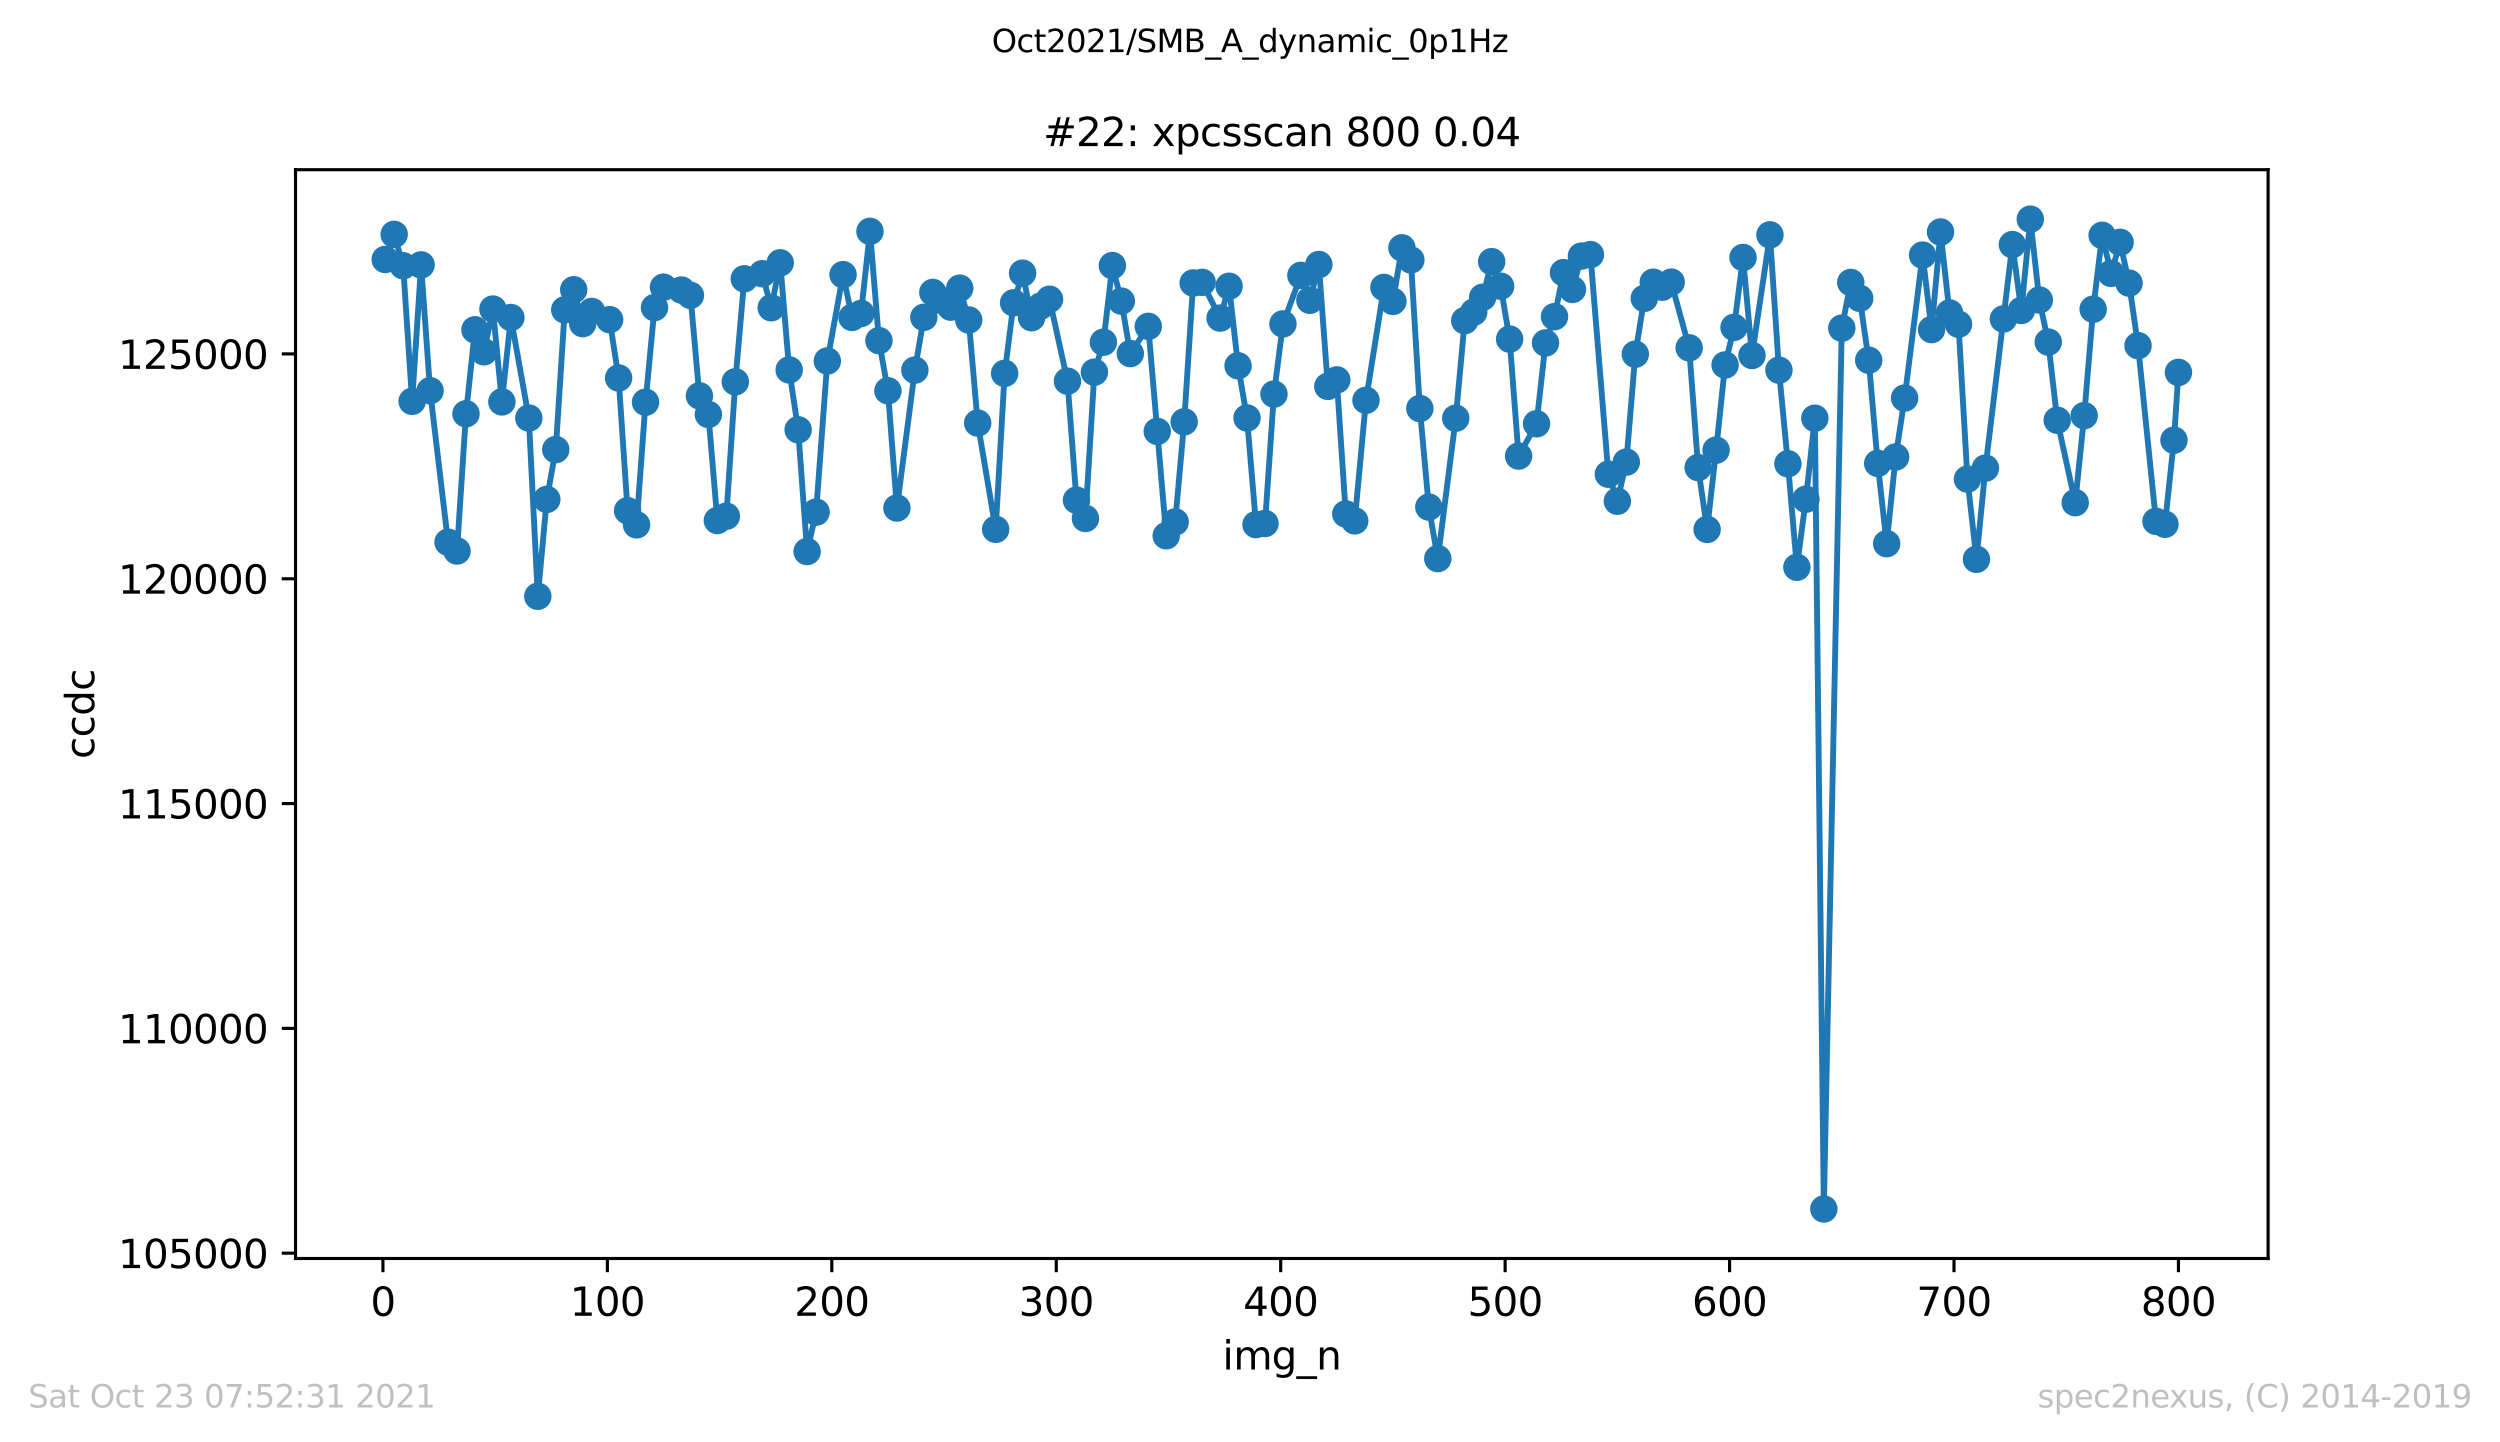<?xml version="1.0" encoding="utf-8" standalone="no"?>
<!DOCTYPE svg PUBLIC "-//W3C//DTD SVG 1.1//EN"
  "http://www.w3.org/Graphics/SVG/1.1/DTD/svg11.dtd">
<svg height="367.2pt" version="1.1" viewBox="0 0 636.48 367.2" width="636.48pt" xmlns="http://www.w3.org/2000/svg" xmlns:xlink="http://www.w3.org/1999/xlink">
 <defs>
  <style type="text/css">*{stroke-linecap:butt;stroke-linejoin:round;}</style>
 </defs>
 <g id="figure_1">
  <g id="patch_1">
   <path d="M 0 367.2 
L 636.48 367.2 
L 636.48 0 
L 0 0 
z
" style="fill:#ffffff;"/>
  </g>
  <g id="axes_1">
   <g id="patch_2">
    <path d="M 75.24 320.4 
L 577.44 320.4 
L 577.44 43.2 
L 75.24 43.2 
z
" style="fill:#ffffff;"/>
   </g>
   <g id="matplotlib.axis_1">
    <g id="xtick_1">
     <g id="line2d_1">
      <defs>
       <path d="M 0 0 
L 0 3.5 
" id="mc0d57e4ebd" style="stroke:#000000;stroke-width:0.8;"/>
      </defs>
      <g>
       <use style="stroke:#000000;stroke-width:0.8;" x="97.496" xlink:href="#mc0d57e4ebd" y="320.4"/>
      </g>
     </g>
     <g id="text_1">
      <!-- 0 -->
      <g transform="translate(94.315 334.998)scale(0.1 -0.1)">
       <defs>
        <path d="M 2034 4250 
Q 1547 4250 1301 3770 
Q 1056 3291 1056 2328 
Q 1056 1369 1301 889 
Q 1547 409 2034 409 
Q 2525 409 2770 889 
Q 3016 1369 3016 2328 
Q 3016 3291 2770 3770 
Q 2525 4250 2034 4250 
z
M 2034 4750 
Q 2819 4750 3233 4129 
Q 3647 3509 3647 2328 
Q 3647 1150 3233 529 
Q 2819 -91 2034 -91 
Q 1250 -91 836 529 
Q 422 1150 422 2328 
Q 422 3509 836 4129 
Q 1250 4750 2034 4750 
z
" id="DejaVuSans-30" transform="scale(0.016)"/>
       </defs>
       <use xlink:href="#DejaVuSans-30"/>
      </g>
     </g>
    </g>
    <g id="xtick_2">
     <g id="line2d_2">
      <g>
       <use style="stroke:#000000;stroke-width:0.8;" x="154.635" xlink:href="#mc0d57e4ebd" y="320.4"/>
      </g>
     </g>
     <g id="text_2">
      <!-- 100 -->
      <g transform="translate(145.092 334.998)scale(0.1 -0.1)">
       <defs>
        <path d="M 794 531 
L 1825 531 
L 1825 4091 
L 703 3866 
L 703 4441 
L 1819 4666 
L 2450 4666 
L 2450 531 
L 3481 531 
L 3481 0 
L 794 0 
L 794 531 
z
" id="DejaVuSans-31" transform="scale(0.016)"/>
       </defs>
       <use xlink:href="#DejaVuSans-31"/>
       <use x="63.623" xlink:href="#DejaVuSans-30"/>
       <use x="127.246" xlink:href="#DejaVuSans-30"/>
      </g>
     </g>
    </g>
    <g id="xtick_3">
     <g id="line2d_3">
      <g>
       <use style="stroke:#000000;stroke-width:0.8;" x="211.775" xlink:href="#mc0d57e4ebd" y="320.4"/>
      </g>
     </g>
     <g id="text_3">
      <!-- 200 -->
      <g transform="translate(202.231 334.998)scale(0.1 -0.1)">
       <defs>
        <path d="M 1228 531 
L 3431 531 
L 3431 0 
L 469 0 
L 469 531 
Q 828 903 1448 1529 
Q 2069 2156 2228 2338 
Q 2531 2678 2651 2914 
Q 2772 3150 2772 3378 
Q 2772 3750 2511 3984 
Q 2250 4219 1831 4219 
Q 1534 4219 1204 4116 
Q 875 4013 500 3803 
L 500 4441 
Q 881 4594 1212 4672 
Q 1544 4750 1819 4750 
Q 2544 4750 2975 4387 
Q 3406 4025 3406 3419 
Q 3406 3131 3298 2873 
Q 3191 2616 2906 2266 
Q 2828 2175 2409 1742 
Q 1991 1309 1228 531 
z
" id="DejaVuSans-32" transform="scale(0.016)"/>
       </defs>
       <use xlink:href="#DejaVuSans-32"/>
       <use x="63.623" xlink:href="#DejaVuSans-30"/>
       <use x="127.246" xlink:href="#DejaVuSans-30"/>
      </g>
     </g>
    </g>
    <g id="xtick_4">
     <g id="line2d_4">
      <g>
       <use style="stroke:#000000;stroke-width:0.8;" x="268.915" xlink:href="#mc0d57e4ebd" y="320.4"/>
      </g>
     </g>
     <g id="text_4">
      <!-- 300 -->
      <g transform="translate(259.371 334.998)scale(0.1 -0.1)">
       <defs>
        <path d="M 2597 2516 
Q 3050 2419 3304 2112 
Q 3559 1806 3559 1356 
Q 3559 666 3084 287 
Q 2609 -91 1734 -91 
Q 1441 -91 1130 -33 
Q 819 25 488 141 
L 488 750 
Q 750 597 1062 519 
Q 1375 441 1716 441 
Q 2309 441 2620 675 
Q 2931 909 2931 1356 
Q 2931 1769 2642 2001 
Q 2353 2234 1838 2234 
L 1294 2234 
L 1294 2753 
L 1863 2753 
Q 2328 2753 2575 2939 
Q 2822 3125 2822 3475 
Q 2822 3834 2567 4026 
Q 2313 4219 1838 4219 
Q 1578 4219 1281 4162 
Q 984 4106 628 3988 
L 628 4550 
Q 988 4650 1302 4700 
Q 1616 4750 1894 4750 
Q 2613 4750 3031 4423 
Q 3450 4097 3450 3541 
Q 3450 3153 3228 2886 
Q 3006 2619 2597 2516 
z
" id="DejaVuSans-33" transform="scale(0.016)"/>
       </defs>
       <use xlink:href="#DejaVuSans-33"/>
       <use x="63.623" xlink:href="#DejaVuSans-30"/>
       <use x="127.246" xlink:href="#DejaVuSans-30"/>
      </g>
     </g>
    </g>
    <g id="xtick_5">
     <g id="line2d_5">
      <g>
       <use style="stroke:#000000;stroke-width:0.8;" x="326.054" xlink:href="#mc0d57e4ebd" y="320.4"/>
      </g>
     </g>
     <g id="text_5">
      <!-- 400 -->
      <g transform="translate(316.511 334.998)scale(0.1 -0.1)">
       <defs>
        <path d="M 2419 4116 
L 825 1625 
L 2419 1625 
L 2419 4116 
z
M 2253 4666 
L 3047 4666 
L 3047 1625 
L 3713 1625 
L 3713 1100 
L 3047 1100 
L 3047 0 
L 2419 0 
L 2419 1100 
L 313 1100 
L 313 1709 
L 2253 4666 
z
" id="DejaVuSans-34" transform="scale(0.016)"/>
       </defs>
       <use xlink:href="#DejaVuSans-34"/>
       <use x="63.623" xlink:href="#DejaVuSans-30"/>
       <use x="127.246" xlink:href="#DejaVuSans-30"/>
      </g>
     </g>
    </g>
    <g id="xtick_6">
     <g id="line2d_6">
      <g>
       <use style="stroke:#000000;stroke-width:0.8;" x="383.194" xlink:href="#mc0d57e4ebd" y="320.4"/>
      </g>
     </g>
     <g id="text_6">
      <!-- 500 -->
      <g transform="translate(373.65 334.998)scale(0.1 -0.1)">
       <defs>
        <path d="M 691 4666 
L 3169 4666 
L 3169 4134 
L 1269 4134 
L 1269 2991 
Q 1406 3038 1543 3061 
Q 1681 3084 1819 3084 
Q 2600 3084 3056 2656 
Q 3513 2228 3513 1497 
Q 3513 744 3044 326 
Q 2575 -91 1722 -91 
Q 1428 -91 1123 -41 
Q 819 9 494 109 
L 494 744 
Q 775 591 1075 516 
Q 1375 441 1709 441 
Q 2250 441 2565 725 
Q 2881 1009 2881 1497 
Q 2881 1984 2565 2268 
Q 2250 2553 1709 2553 
Q 1456 2553 1204 2497 
Q 953 2441 691 2322 
L 691 4666 
z
" id="DejaVuSans-35" transform="scale(0.016)"/>
       </defs>
       <use xlink:href="#DejaVuSans-35"/>
       <use x="63.623" xlink:href="#DejaVuSans-30"/>
       <use x="127.246" xlink:href="#DejaVuSans-30"/>
      </g>
     </g>
    </g>
    <g id="xtick_7">
     <g id="line2d_7">
      <g>
       <use style="stroke:#000000;stroke-width:0.8;" x="440.334" xlink:href="#mc0d57e4ebd" y="320.4"/>
      </g>
     </g>
     <g id="text_7">
      <!-- 600 -->
      <g transform="translate(430.79 334.998)scale(0.1 -0.1)">
       <defs>
        <path d="M 2113 2584 
Q 1688 2584 1439 2293 
Q 1191 2003 1191 1497 
Q 1191 994 1439 701 
Q 1688 409 2113 409 
Q 2538 409 2786 701 
Q 3034 994 3034 1497 
Q 3034 2003 2786 2293 
Q 2538 2584 2113 2584 
z
M 3366 4563 
L 3366 3988 
Q 3128 4100 2886 4159 
Q 2644 4219 2406 4219 
Q 1781 4219 1451 3797 
Q 1122 3375 1075 2522 
Q 1259 2794 1537 2939 
Q 1816 3084 2150 3084 
Q 2853 3084 3261 2657 
Q 3669 2231 3669 1497 
Q 3669 778 3244 343 
Q 2819 -91 2113 -91 
Q 1303 -91 875 529 
Q 447 1150 447 2328 
Q 447 3434 972 4092 
Q 1497 4750 2381 4750 
Q 2619 4750 2861 4703 
Q 3103 4656 3366 4563 
z
" id="DejaVuSans-36" transform="scale(0.016)"/>
       </defs>
       <use xlink:href="#DejaVuSans-36"/>
       <use x="63.623" xlink:href="#DejaVuSans-30"/>
       <use x="127.246" xlink:href="#DejaVuSans-30"/>
      </g>
     </g>
    </g>
    <g id="xtick_8">
     <g id="line2d_8">
      <g>
       <use style="stroke:#000000;stroke-width:0.8;" x="497.473" xlink:href="#mc0d57e4ebd" y="320.4"/>
      </g>
     </g>
     <g id="text_8">
      <!-- 700 -->
      <g transform="translate(487.929 334.998)scale(0.1 -0.1)">
       <defs>
        <path d="M 525 4666 
L 3525 4666 
L 3525 4397 
L 1831 0 
L 1172 0 
L 2766 4134 
L 525 4134 
L 525 4666 
z
" id="DejaVuSans-37" transform="scale(0.016)"/>
       </defs>
       <use xlink:href="#DejaVuSans-37"/>
       <use x="63.623" xlink:href="#DejaVuSans-30"/>
       <use x="127.246" xlink:href="#DejaVuSans-30"/>
      </g>
     </g>
    </g>
    <g id="xtick_9">
     <g id="line2d_9">
      <g>
       <use style="stroke:#000000;stroke-width:0.8;" x="554.613" xlink:href="#mc0d57e4ebd" y="320.4"/>
      </g>
     </g>
     <g id="text_9">
      <!-- 800 -->
      <g transform="translate(545.069 334.998)scale(0.1 -0.1)">
       <defs>
        <path d="M 2034 2216 
Q 1584 2216 1326 1975 
Q 1069 1734 1069 1313 
Q 1069 891 1326 650 
Q 1584 409 2034 409 
Q 2484 409 2743 651 
Q 3003 894 3003 1313 
Q 3003 1734 2745 1975 
Q 2488 2216 2034 2216 
z
M 1403 2484 
Q 997 2584 770 2862 
Q 544 3141 544 3541 
Q 544 4100 942 4425 
Q 1341 4750 2034 4750 
Q 2731 4750 3128 4425 
Q 3525 4100 3525 3541 
Q 3525 3141 3298 2862 
Q 3072 2584 2669 2484 
Q 3125 2378 3379 2068 
Q 3634 1759 3634 1313 
Q 3634 634 3220 271 
Q 2806 -91 2034 -91 
Q 1263 -91 848 271 
Q 434 634 434 1313 
Q 434 1759 690 2068 
Q 947 2378 1403 2484 
z
M 1172 3481 
Q 1172 3119 1398 2916 
Q 1625 2713 2034 2713 
Q 2441 2713 2670 2916 
Q 2900 3119 2900 3481 
Q 2900 3844 2670 4047 
Q 2441 4250 2034 4250 
Q 1625 4250 1398 4047 
Q 1172 3844 1172 3481 
z
" id="DejaVuSans-38" transform="scale(0.016)"/>
       </defs>
       <use xlink:href="#DejaVuSans-38"/>
       <use x="63.623" xlink:href="#DejaVuSans-30"/>
       <use x="127.246" xlink:href="#DejaVuSans-30"/>
      </g>
     </g>
    </g>
    <g id="text_10">
     <!-- img_n -->
     <g transform="translate(311.238 348.677)scale(0.1 -0.1)">
      <defs>
       <path d="M 603 3500 
L 1178 3500 
L 1178 0 
L 603 0 
L 603 3500 
z
M 603 4863 
L 1178 4863 
L 1178 4134 
L 603 4134 
L 603 4863 
z
" id="DejaVuSans-69" transform="scale(0.016)"/>
       <path d="M 3328 2828 
Q 3544 3216 3844 3400 
Q 4144 3584 4550 3584 
Q 5097 3584 5394 3201 
Q 5691 2819 5691 2113 
L 5691 0 
L 5113 0 
L 5113 2094 
Q 5113 2597 4934 2840 
Q 4756 3084 4391 3084 
Q 3944 3084 3684 2787 
Q 3425 2491 3425 1978 
L 3425 0 
L 2847 0 
L 2847 2094 
Q 2847 2600 2669 2842 
Q 2491 3084 2119 3084 
Q 1678 3084 1418 2786 
Q 1159 2488 1159 1978 
L 1159 0 
L 581 0 
L 581 3500 
L 1159 3500 
L 1159 2956 
Q 1356 3278 1631 3431 
Q 1906 3584 2284 3584 
Q 2666 3584 2933 3390 
Q 3200 3197 3328 2828 
z
" id="DejaVuSans-6d" transform="scale(0.016)"/>
       <path d="M 2906 1791 
Q 2906 2416 2648 2759 
Q 2391 3103 1925 3103 
Q 1463 3103 1205 2759 
Q 947 2416 947 1791 
Q 947 1169 1205 825 
Q 1463 481 1925 481 
Q 2391 481 2648 825 
Q 2906 1169 2906 1791 
z
M 3481 434 
Q 3481 -459 3084 -895 
Q 2688 -1331 1869 -1331 
Q 1566 -1331 1297 -1286 
Q 1028 -1241 775 -1147 
L 775 -588 
Q 1028 -725 1275 -790 
Q 1522 -856 1778 -856 
Q 2344 -856 2625 -561 
Q 2906 -266 2906 331 
L 2906 616 
Q 2728 306 2450 153 
Q 2172 0 1784 0 
Q 1141 0 747 490 
Q 353 981 353 1791 
Q 353 2603 747 3093 
Q 1141 3584 1784 3584 
Q 2172 3584 2450 3431 
Q 2728 3278 2906 2969 
L 2906 3500 
L 3481 3500 
L 3481 434 
z
" id="DejaVuSans-67" transform="scale(0.016)"/>
       <path d="M 3263 -1063 
L 3263 -1509 
L -63 -1509 
L -63 -1063 
L 3263 -1063 
z
" id="DejaVuSans-5f" transform="scale(0.016)"/>
       <path d="M 3513 2113 
L 3513 0 
L 2938 0 
L 2938 2094 
Q 2938 2591 2744 2837 
Q 2550 3084 2163 3084 
Q 1697 3084 1428 2787 
Q 1159 2491 1159 1978 
L 1159 0 
L 581 0 
L 581 3500 
L 1159 3500 
L 1159 2956 
Q 1366 3272 1645 3428 
Q 1925 3584 2291 3584 
Q 2894 3584 3203 3211 
Q 3513 2838 3513 2113 
z
" id="DejaVuSans-6e" transform="scale(0.016)"/>
      </defs>
      <use xlink:href="#DejaVuSans-69"/>
      <use x="27.783" xlink:href="#DejaVuSans-6d"/>
      <use x="125.195" xlink:href="#DejaVuSans-67"/>
      <use x="188.672" xlink:href="#DejaVuSans-5f"/>
      <use x="238.672" xlink:href="#DejaVuSans-6e"/>
     </g>
    </g>
   </g>
   <g id="matplotlib.axis_2">
    <g id="ytick_1">
     <g id="line2d_10">
      <defs>
       <path d="M 0 0 
L -3.5 0 
" id="m173ce7456f" style="stroke:#000000;stroke-width:0.8;"/>
      </defs>
      <g>
       <use style="stroke:#000000;stroke-width:0.8;" x="75.24" xlink:href="#m173ce7456f" y="319.053"/>
      </g>
     </g>
     <g id="text_11">
      <!-- 105000 -->
      <g transform="translate(30.065 322.852)scale(0.1 -0.1)">
       <use xlink:href="#DejaVuSans-31"/>
       <use x="63.623" xlink:href="#DejaVuSans-30"/>
       <use x="127.246" xlink:href="#DejaVuSans-35"/>
       <use x="190.869" xlink:href="#DejaVuSans-30"/>
       <use x="254.492" xlink:href="#DejaVuSans-30"/>
       <use x="318.115" xlink:href="#DejaVuSans-30"/>
      </g>
     </g>
    </g>
    <g id="ytick_2">
     <g id="line2d_11">
      <g>
       <use style="stroke:#000000;stroke-width:0.8;" x="75.24" xlink:href="#m173ce7456f" y="261.816"/>
      </g>
     </g>
     <g id="text_12">
      <!-- 110000 -->
      <g transform="translate(30.065 265.616)scale(0.1 -0.1)">
       <use xlink:href="#DejaVuSans-31"/>
       <use x="63.623" xlink:href="#DejaVuSans-31"/>
       <use x="127.246" xlink:href="#DejaVuSans-30"/>
       <use x="190.869" xlink:href="#DejaVuSans-30"/>
       <use x="254.492" xlink:href="#DejaVuSans-30"/>
       <use x="318.115" xlink:href="#DejaVuSans-30"/>
      </g>
     </g>
    </g>
    <g id="ytick_3">
     <g id="line2d_12">
      <g>
       <use style="stroke:#000000;stroke-width:0.8;" x="75.24" xlink:href="#m173ce7456f" y="204.58"/>
      </g>
     </g>
     <g id="text_13">
      <!-- 115000 -->
      <g transform="translate(30.065 208.379)scale(0.1 -0.1)">
       <use xlink:href="#DejaVuSans-31"/>
       <use x="63.623" xlink:href="#DejaVuSans-31"/>
       <use x="127.246" xlink:href="#DejaVuSans-35"/>
       <use x="190.869" xlink:href="#DejaVuSans-30"/>
       <use x="254.492" xlink:href="#DejaVuSans-30"/>
       <use x="318.115" xlink:href="#DejaVuSans-30"/>
      </g>
     </g>
    </g>
    <g id="ytick_4">
     <g id="line2d_13">
      <g>
       <use style="stroke:#000000;stroke-width:0.8;" x="75.24" xlink:href="#m173ce7456f" y="147.344"/>
      </g>
     </g>
     <g id="text_14">
      <!-- 120000 -->
      <g transform="translate(30.065 151.143)scale(0.1 -0.1)">
       <use xlink:href="#DejaVuSans-31"/>
       <use x="63.623" xlink:href="#DejaVuSans-32"/>
       <use x="127.246" xlink:href="#DejaVuSans-30"/>
       <use x="190.869" xlink:href="#DejaVuSans-30"/>
       <use x="254.492" xlink:href="#DejaVuSans-30"/>
       <use x="318.115" xlink:href="#DejaVuSans-30"/>
      </g>
     </g>
    </g>
    <g id="ytick_5">
     <g id="line2d_14">
      <g>
       <use style="stroke:#000000;stroke-width:0.8;" x="75.24" xlink:href="#m173ce7456f" y="90.107"/>
      </g>
     </g>
     <g id="text_15">
      <!-- 125000 -->
      <g transform="translate(30.065 93.907)scale(0.1 -0.1)">
       <use xlink:href="#DejaVuSans-31"/>
       <use x="63.623" xlink:href="#DejaVuSans-32"/>
       <use x="127.246" xlink:href="#DejaVuSans-35"/>
       <use x="190.869" xlink:href="#DejaVuSans-30"/>
       <use x="254.492" xlink:href="#DejaVuSans-30"/>
       <use x="318.115" xlink:href="#DejaVuSans-30"/>
      </g>
     </g>
    </g>
    <g id="text_16">
     <!-- ccdc -->
     <g transform="translate(23.985 193.222)rotate(-90)scale(0.1 -0.1)">
      <defs>
       <path d="M 3122 3366 
L 3122 2828 
Q 2878 2963 2633 3030 
Q 2388 3097 2138 3097 
Q 1578 3097 1268 2742 
Q 959 2388 959 1747 
Q 959 1106 1268 751 
Q 1578 397 2138 397 
Q 2388 397 2633 464 
Q 2878 531 3122 666 
L 3122 134 
Q 2881 22 2623 -34 
Q 2366 -91 2075 -91 
Q 1284 -91 818 406 
Q 353 903 353 1747 
Q 353 2603 823 3093 
Q 1294 3584 2113 3584 
Q 2378 3584 2631 3529 
Q 2884 3475 3122 3366 
z
" id="DejaVuSans-63" transform="scale(0.016)"/>
       <path d="M 2906 2969 
L 2906 4863 
L 3481 4863 
L 3481 0 
L 2906 0 
L 2906 525 
Q 2725 213 2448 61 
Q 2172 -91 1784 -91 
Q 1150 -91 751 415 
Q 353 922 353 1747 
Q 353 2572 751 3078 
Q 1150 3584 1784 3584 
Q 2172 3584 2448 3432 
Q 2725 3281 2906 2969 
z
M 947 1747 
Q 947 1113 1208 752 
Q 1469 391 1925 391 
Q 2381 391 2643 752 
Q 2906 1113 2906 1747 
Q 2906 2381 2643 2742 
Q 2381 3103 1925 3103 
Q 1469 3103 1208 2742 
Q 947 2381 947 1747 
z
" id="DejaVuSans-64" transform="scale(0.016)"/>
      </defs>
      <use xlink:href="#DejaVuSans-63"/>
      <use x="54.98" xlink:href="#DejaVuSans-63"/>
      <use x="109.961" xlink:href="#DejaVuSans-64"/>
      <use x="173.438" xlink:href="#DejaVuSans-63"/>
     </g>
    </g>
   </g>
   <g id="line2d_15">
    <path clip-path="url(#p093e24b972)" d="M 98.067 66.057 
L 100.353 59.669 
L 102.638 67.659 
L 104.924 102.173 
L 107.21 67.442 
L 109.495 99.471 
L 114.066 138.049 
L 116.352 140.281 
L 118.638 105.344 
L 120.923 83.96 
L 123.209 89.558 
L 125.494 78.683 
L 127.78 102.322 
L 130.065 80.835 
L 134.637 106.431 
L 136.922 151.808 
L 139.208 127.139 
L 141.493 114.456 
L 143.779 78.878 
L 146.065 73.772 
L 148.35 82.392 
L 150.636 79.29 
L 155.207 81.385 
L 157.492 96.232 
L 159.778 130.024 
L 162.064 133.618 
L 164.349 102.402 
L 166.635 78.305 
L 168.92 73.108 
L 173.492 73.841 
L 175.777 75.192 
L 178.063 100.776 
L 180.348 105.515 
L 182.634 132.52 
L 184.919 131.421 
L 187.205 97.205 
L 189.491 70.979 
L 194.062 69.686 
L 196.347 78.351 
L 198.633 66.915 
L 200.919 94.183 
L 203.204 109.419 
L 205.49 140.418 
L 207.775 130.379 
L 210.632 91.905 
L 214.632 69.926 
L 216.918 80.812 
L 219.203 79.805 
L 221.489 58.902 
L 223.774 86.73 
L 226.06 99.494 
L 228.346 129.337 
L 232.917 94.228 
L 235.202 80.789 
L 237.488 74.459 
L 239.773 76.531 
L 242.059 78.202 
L 244.345 73.372 
L 246.63 81.465 
L 248.916 107.702 
L 253.487 134.763 
L 255.773 95.053 
L 258.058 77.092 
L 260.344 69.548 
L 262.629 80.881 
L 264.915 77.939 
L 267.201 76.188 
L 271.772 97.044 
L 274.057 127.334 
L 276.343 131.993 
L 278.628 94.744 
L 280.914 87.131 
L 283.2 67.614 
L 285.485 76.657 
L 287.771 90.016 
L 292.342 83.09 
L 296.913 136.4 
L 299.199 132.886 
L 301.484 107.393 
L 303.77 72.044 
L 306.055 71.883 
L 310.627 80.984 
L 312.912 72.879 
L 315.198 93.13 
L 317.483 106.408 
L 319.769 133.561 
L 322.055 133.275 
L 324.34 100.33 
L 326.626 82.461 
L 331.197 70.109 
L 333.482 76.451 
L 335.768 67.35 
L 338.054 98.372 
L 340.339 96.724 
L 342.625 130.848 
L 344.91 132.611 
L 347.767 101.91 
L 352.339 73.177 
L 354.624 76.726 
L 356.91 63.092 
L 359.195 66.171 
L 361.481 104.004 
L 363.766 129.097 
L 366.052 142.215 
L 370.623 106.477 
L 372.909 81.636 
L 375.194 79.473 
L 377.48 75.684 
L 379.766 66.618 
L 382.051 72.868 
L 384.337 86.33 
L 386.622 116.116 
L 391.193 107.885 
L 393.479 87.314 
L 395.765 80.618 
L 398.05 69.411 
L 400.336 73.692 
L 402.621 65.198 
L 404.907 64.82 
L 409.478 120.74 
L 411.764 127.609 
L 414.049 117.65 
L 416.335 90.176 
L 418.62 75.959 
L 420.906 71.849 
L 423.192 73.12 
L 425.477 71.826 
L 430.048 88.562 
L 432.334 119.035 
L 434.62 134.786 
L 436.905 114.605 
L 439.191 92.923 
L 441.476 83.342 
L 443.762 65.553 
L 446.047 90.497 
L 450.619 59.795 
L 452.904 94.24 
L 455.19 118.073 
L 457.475 144.425 
L 459.761 127.094 
L 462.047 106.477 
L 464.332 307.8 
L 468.903 83.548 
L 471.189 71.918 
L 473.474 75.947 
L 475.76 91.71 
L 478.046 117.97 
L 480.331 138.415 
L 482.617 116.345 
L 484.902 101.349 
L 489.474 64.946 
L 491.759 83.903 
L 494.045 59.062 
L 496.33 79.668 
L 498.616 82.541 
L 500.901 121.977 
L 503.187 142.387 
L 505.473 119.183 
L 512.329 62.268 
L 514.615 79.038 
L 516.901 55.8 
L 519.186 76.382 
L 521.472 87.085 
L 523.757 106.992 
L 528.329 127.975 
L 530.614 105.825 
L 532.9 78.729 
L 535.185 59.91 
L 537.471 69.605 
L 539.756 61.695 
L 542.042 72.078 
L 544.328 88.001 
L 548.899 132.726 
L 551.184 133.47 
L 553.47 112.063 
L 554.613 94.812 
L 554.613 94.812 
" style="fill:none;stroke:#1f77b4;stroke-linecap:square;stroke-width:1.5;"/>
    <defs>
     <path d="M 0 3 
C 0.796 3 1.559 2.684 2.121 2.121 
C 2.684 1.559 3 0.796 3 0 
C 3 -0.796 2.684 -1.559 2.121 -2.121 
C 1.559 -2.684 0.796 -3 0 -3 
C -0.796 -3 -1.559 -2.684 -2.121 -2.121 
C -2.684 -1.559 -3 -0.796 -3 0 
C -3 0.796 -2.684 1.559 -2.121 2.121 
C -1.559 2.684 -0.796 3 0 3 
z
" id="me95ca84258" style="stroke:#1f77b4;"/>
    </defs>
    <g clip-path="url(#p093e24b972)">
     <use style="fill:#1f77b4;stroke:#1f77b4;" x="98.067" xlink:href="#me95ca84258" y="66.057"/>
     <use style="fill:#1f77b4;stroke:#1f77b4;" x="100.353" xlink:href="#me95ca84258" y="59.669"/>
     <use style="fill:#1f77b4;stroke:#1f77b4;" x="102.638" xlink:href="#me95ca84258" y="67.659"/>
     <use style="fill:#1f77b4;stroke:#1f77b4;" x="104.924" xlink:href="#me95ca84258" y="102.173"/>
     <use style="fill:#1f77b4;stroke:#1f77b4;" x="107.21" xlink:href="#me95ca84258" y="67.442"/>
     <use style="fill:#1f77b4;stroke:#1f77b4;" x="109.495" xlink:href="#me95ca84258" y="99.471"/>
     <use style="fill:#1f77b4;stroke:#1f77b4;" x="114.066" xlink:href="#me95ca84258" y="138.049"/>
     <use style="fill:#1f77b4;stroke:#1f77b4;" x="116.352" xlink:href="#me95ca84258" y="140.281"/>
     <use style="fill:#1f77b4;stroke:#1f77b4;" x="118.638" xlink:href="#me95ca84258" y="105.344"/>
     <use style="fill:#1f77b4;stroke:#1f77b4;" x="120.923" xlink:href="#me95ca84258" y="83.96"/>
     <use style="fill:#1f77b4;stroke:#1f77b4;" x="123.209" xlink:href="#me95ca84258" y="89.558"/>
     <use style="fill:#1f77b4;stroke:#1f77b4;" x="125.494" xlink:href="#me95ca84258" y="78.683"/>
     <use style="fill:#1f77b4;stroke:#1f77b4;" x="127.78" xlink:href="#me95ca84258" y="102.322"/>
     <use style="fill:#1f77b4;stroke:#1f77b4;" x="130.065" xlink:href="#me95ca84258" y="80.835"/>
     <use style="fill:#1f77b4;stroke:#1f77b4;" x="134.637" xlink:href="#me95ca84258" y="106.431"/>
     <use style="fill:#1f77b4;stroke:#1f77b4;" x="136.922" xlink:href="#me95ca84258" y="151.808"/>
     <use style="fill:#1f77b4;stroke:#1f77b4;" x="139.208" xlink:href="#me95ca84258" y="127.139"/>
     <use style="fill:#1f77b4;stroke:#1f77b4;" x="141.493" xlink:href="#me95ca84258" y="114.456"/>
     <use style="fill:#1f77b4;stroke:#1f77b4;" x="143.779" xlink:href="#me95ca84258" y="78.878"/>
     <use style="fill:#1f77b4;stroke:#1f77b4;" x="146.065" xlink:href="#me95ca84258" y="73.772"/>
     <use style="fill:#1f77b4;stroke:#1f77b4;" x="148.35" xlink:href="#me95ca84258" y="82.392"/>
     <use style="fill:#1f77b4;stroke:#1f77b4;" x="150.636" xlink:href="#me95ca84258" y="79.29"/>
     <use style="fill:#1f77b4;stroke:#1f77b4;" x="155.207" xlink:href="#me95ca84258" y="81.385"/>
     <use style="fill:#1f77b4;stroke:#1f77b4;" x="157.492" xlink:href="#me95ca84258" y="96.232"/>
     <use style="fill:#1f77b4;stroke:#1f77b4;" x="159.778" xlink:href="#me95ca84258" y="130.024"/>
     <use style="fill:#1f77b4;stroke:#1f77b4;" x="162.064" xlink:href="#me95ca84258" y="133.618"/>
     <use style="fill:#1f77b4;stroke:#1f77b4;" x="164.349" xlink:href="#me95ca84258" y="102.402"/>
     <use style="fill:#1f77b4;stroke:#1f77b4;" x="166.635" xlink:href="#me95ca84258" y="78.305"/>
     <use style="fill:#1f77b4;stroke:#1f77b4;" x="168.92" xlink:href="#me95ca84258" y="73.108"/>
     <use style="fill:#1f77b4;stroke:#1f77b4;" x="173.492" xlink:href="#me95ca84258" y="73.841"/>
     <use style="fill:#1f77b4;stroke:#1f77b4;" x="175.777" xlink:href="#me95ca84258" y="75.192"/>
     <use style="fill:#1f77b4;stroke:#1f77b4;" x="178.063" xlink:href="#me95ca84258" y="100.776"/>
     <use style="fill:#1f77b4;stroke:#1f77b4;" x="180.348" xlink:href="#me95ca84258" y="105.515"/>
     <use style="fill:#1f77b4;stroke:#1f77b4;" x="182.634" xlink:href="#me95ca84258" y="132.52"/>
     <use style="fill:#1f77b4;stroke:#1f77b4;" x="184.919" xlink:href="#me95ca84258" y="131.421"/>
     <use style="fill:#1f77b4;stroke:#1f77b4;" x="187.205" xlink:href="#me95ca84258" y="97.205"/>
     <use style="fill:#1f77b4;stroke:#1f77b4;" x="189.491" xlink:href="#me95ca84258" y="70.979"/>
     <use style="fill:#1f77b4;stroke:#1f77b4;" x="194.062" xlink:href="#me95ca84258" y="69.686"/>
     <use style="fill:#1f77b4;stroke:#1f77b4;" x="196.347" xlink:href="#me95ca84258" y="78.351"/>
     <use style="fill:#1f77b4;stroke:#1f77b4;" x="198.633" xlink:href="#me95ca84258" y="66.915"/>
     <use style="fill:#1f77b4;stroke:#1f77b4;" x="200.919" xlink:href="#me95ca84258" y="94.183"/>
     <use style="fill:#1f77b4;stroke:#1f77b4;" x="203.204" xlink:href="#me95ca84258" y="109.419"/>
     <use style="fill:#1f77b4;stroke:#1f77b4;" x="205.49" xlink:href="#me95ca84258" y="140.418"/>
     <use style="fill:#1f77b4;stroke:#1f77b4;" x="207.775" xlink:href="#me95ca84258" y="130.379"/>
     <use style="fill:#1f77b4;stroke:#1f77b4;" x="210.632" xlink:href="#me95ca84258" y="91.905"/>
     <use style="fill:#1f77b4;stroke:#1f77b4;" x="214.632" xlink:href="#me95ca84258" y="69.926"/>
     <use style="fill:#1f77b4;stroke:#1f77b4;" x="216.918" xlink:href="#me95ca84258" y="80.812"/>
     <use style="fill:#1f77b4;stroke:#1f77b4;" x="219.203" xlink:href="#me95ca84258" y="79.805"/>
     <use style="fill:#1f77b4;stroke:#1f77b4;" x="221.489" xlink:href="#me95ca84258" y="58.902"/>
     <use style="fill:#1f77b4;stroke:#1f77b4;" x="223.774" xlink:href="#me95ca84258" y="86.73"/>
     <use style="fill:#1f77b4;stroke:#1f77b4;" x="226.06" xlink:href="#me95ca84258" y="99.494"/>
     <use style="fill:#1f77b4;stroke:#1f77b4;" x="228.346" xlink:href="#me95ca84258" y="129.337"/>
     <use style="fill:#1f77b4;stroke:#1f77b4;" x="232.917" xlink:href="#me95ca84258" y="94.228"/>
     <use style="fill:#1f77b4;stroke:#1f77b4;" x="235.202" xlink:href="#me95ca84258" y="80.789"/>
     <use style="fill:#1f77b4;stroke:#1f77b4;" x="237.488" xlink:href="#me95ca84258" y="74.459"/>
     <use style="fill:#1f77b4;stroke:#1f77b4;" x="239.773" xlink:href="#me95ca84258" y="76.531"/>
     <use style="fill:#1f77b4;stroke:#1f77b4;" x="242.059" xlink:href="#me95ca84258" y="78.202"/>
     <use style="fill:#1f77b4;stroke:#1f77b4;" x="244.345" xlink:href="#me95ca84258" y="73.372"/>
     <use style="fill:#1f77b4;stroke:#1f77b4;" x="246.63" xlink:href="#me95ca84258" y="81.465"/>
     <use style="fill:#1f77b4;stroke:#1f77b4;" x="248.916" xlink:href="#me95ca84258" y="107.702"/>
     <use style="fill:#1f77b4;stroke:#1f77b4;" x="253.487" xlink:href="#me95ca84258" y="134.763"/>
     <use style="fill:#1f77b4;stroke:#1f77b4;" x="255.773" xlink:href="#me95ca84258" y="95.053"/>
     <use style="fill:#1f77b4;stroke:#1f77b4;" x="258.058" xlink:href="#me95ca84258" y="77.092"/>
     <use style="fill:#1f77b4;stroke:#1f77b4;" x="260.344" xlink:href="#me95ca84258" y="69.548"/>
     <use style="fill:#1f77b4;stroke:#1f77b4;" x="262.629" xlink:href="#me95ca84258" y="80.881"/>
     <use style="fill:#1f77b4;stroke:#1f77b4;" x="264.915" xlink:href="#me95ca84258" y="77.939"/>
     <use style="fill:#1f77b4;stroke:#1f77b4;" x="267.201" xlink:href="#me95ca84258" y="76.188"/>
     <use style="fill:#1f77b4;stroke:#1f77b4;" x="271.772" xlink:href="#me95ca84258" y="97.044"/>
     <use style="fill:#1f77b4;stroke:#1f77b4;" x="274.057" xlink:href="#me95ca84258" y="127.334"/>
     <use style="fill:#1f77b4;stroke:#1f77b4;" x="276.343" xlink:href="#me95ca84258" y="131.993"/>
     <use style="fill:#1f77b4;stroke:#1f77b4;" x="278.628" xlink:href="#me95ca84258" y="94.744"/>
     <use style="fill:#1f77b4;stroke:#1f77b4;" x="280.914" xlink:href="#me95ca84258" y="87.131"/>
     <use style="fill:#1f77b4;stroke:#1f77b4;" x="283.2" xlink:href="#me95ca84258" y="67.614"/>
     <use style="fill:#1f77b4;stroke:#1f77b4;" x="285.485" xlink:href="#me95ca84258" y="76.657"/>
     <use style="fill:#1f77b4;stroke:#1f77b4;" x="287.771" xlink:href="#me95ca84258" y="90.016"/>
     <use style="fill:#1f77b4;stroke:#1f77b4;" x="292.342" xlink:href="#me95ca84258" y="83.09"/>
     <use style="fill:#1f77b4;stroke:#1f77b4;" x="294.628" xlink:href="#me95ca84258" y="109.831"/>
     <use style="fill:#1f77b4;stroke:#1f77b4;" x="296.913" xlink:href="#me95ca84258" y="136.4"/>
     <use style="fill:#1f77b4;stroke:#1f77b4;" x="299.199" xlink:href="#me95ca84258" y="132.886"/>
     <use style="fill:#1f77b4;stroke:#1f77b4;" x="301.484" xlink:href="#me95ca84258" y="107.393"/>
     <use style="fill:#1f77b4;stroke:#1f77b4;" x="303.77" xlink:href="#me95ca84258" y="72.044"/>
     <use style="fill:#1f77b4;stroke:#1f77b4;" x="306.055" xlink:href="#me95ca84258" y="71.883"/>
     <use style="fill:#1f77b4;stroke:#1f77b4;" x="310.627" xlink:href="#me95ca84258" y="80.984"/>
     <use style="fill:#1f77b4;stroke:#1f77b4;" x="312.912" xlink:href="#me95ca84258" y="72.879"/>
     <use style="fill:#1f77b4;stroke:#1f77b4;" x="315.198" xlink:href="#me95ca84258" y="93.13"/>
     <use style="fill:#1f77b4;stroke:#1f77b4;" x="317.483" xlink:href="#me95ca84258" y="106.408"/>
     <use style="fill:#1f77b4;stroke:#1f77b4;" x="319.769" xlink:href="#me95ca84258" y="133.561"/>
     <use style="fill:#1f77b4;stroke:#1f77b4;" x="322.055" xlink:href="#me95ca84258" y="133.275"/>
     <use style="fill:#1f77b4;stroke:#1f77b4;" x="324.34" xlink:href="#me95ca84258" y="100.33"/>
     <use style="fill:#1f77b4;stroke:#1f77b4;" x="326.626" xlink:href="#me95ca84258" y="82.461"/>
     <use style="fill:#1f77b4;stroke:#1f77b4;" x="331.197" xlink:href="#me95ca84258" y="70.109"/>
     <use style="fill:#1f77b4;stroke:#1f77b4;" x="333.482" xlink:href="#me95ca84258" y="76.451"/>
     <use style="fill:#1f77b4;stroke:#1f77b4;" x="335.768" xlink:href="#me95ca84258" y="67.35"/>
     <use style="fill:#1f77b4;stroke:#1f77b4;" x="338.054" xlink:href="#me95ca84258" y="98.372"/>
     <use style="fill:#1f77b4;stroke:#1f77b4;" x="340.339" xlink:href="#me95ca84258" y="96.724"/>
     <use style="fill:#1f77b4;stroke:#1f77b4;" x="342.625" xlink:href="#me95ca84258" y="130.848"/>
     <use style="fill:#1f77b4;stroke:#1f77b4;" x="344.91" xlink:href="#me95ca84258" y="132.611"/>
     <use style="fill:#1f77b4;stroke:#1f77b4;" x="347.767" xlink:href="#me95ca84258" y="101.91"/>
     <use style="fill:#1f77b4;stroke:#1f77b4;" x="352.339" xlink:href="#me95ca84258" y="73.177"/>
     <use style="fill:#1f77b4;stroke:#1f77b4;" x="354.624" xlink:href="#me95ca84258" y="76.726"/>
     <use style="fill:#1f77b4;stroke:#1f77b4;" x="356.91" xlink:href="#me95ca84258" y="63.092"/>
     <use style="fill:#1f77b4;stroke:#1f77b4;" x="359.195" xlink:href="#me95ca84258" y="66.171"/>
     <use style="fill:#1f77b4;stroke:#1f77b4;" x="361.481" xlink:href="#me95ca84258" y="104.004"/>
     <use style="fill:#1f77b4;stroke:#1f77b4;" x="363.766" xlink:href="#me95ca84258" y="129.097"/>
     <use style="fill:#1f77b4;stroke:#1f77b4;" x="366.052" xlink:href="#me95ca84258" y="142.215"/>
     <use style="fill:#1f77b4;stroke:#1f77b4;" x="370.623" xlink:href="#me95ca84258" y="106.477"/>
     <use style="fill:#1f77b4;stroke:#1f77b4;" x="372.909" xlink:href="#me95ca84258" y="81.636"/>
     <use style="fill:#1f77b4;stroke:#1f77b4;" x="375.194" xlink:href="#me95ca84258" y="79.473"/>
     <use style="fill:#1f77b4;stroke:#1f77b4;" x="377.48" xlink:href="#me95ca84258" y="75.684"/>
     <use style="fill:#1f77b4;stroke:#1f77b4;" x="379.766" xlink:href="#me95ca84258" y="66.618"/>
     <use style="fill:#1f77b4;stroke:#1f77b4;" x="382.051" xlink:href="#me95ca84258" y="72.868"/>
     <use style="fill:#1f77b4;stroke:#1f77b4;" x="384.337" xlink:href="#me95ca84258" y="86.33"/>
     <use style="fill:#1f77b4;stroke:#1f77b4;" x="386.622" xlink:href="#me95ca84258" y="116.116"/>
     <use style="fill:#1f77b4;stroke:#1f77b4;" x="391.193" xlink:href="#me95ca84258" y="107.885"/>
     <use style="fill:#1f77b4;stroke:#1f77b4;" x="393.479" xlink:href="#me95ca84258" y="87.314"/>
     <use style="fill:#1f77b4;stroke:#1f77b4;" x="395.765" xlink:href="#me95ca84258" y="80.618"/>
     <use style="fill:#1f77b4;stroke:#1f77b4;" x="398.05" xlink:href="#me95ca84258" y="69.411"/>
     <use style="fill:#1f77b4;stroke:#1f77b4;" x="400.336" xlink:href="#me95ca84258" y="73.692"/>
     <use style="fill:#1f77b4;stroke:#1f77b4;" x="402.621" xlink:href="#me95ca84258" y="65.198"/>
     <use style="fill:#1f77b4;stroke:#1f77b4;" x="404.907" xlink:href="#me95ca84258" y="64.82"/>
     <use style="fill:#1f77b4;stroke:#1f77b4;" x="409.478" xlink:href="#me95ca84258" y="120.74"/>
     <use style="fill:#1f77b4;stroke:#1f77b4;" x="411.764" xlink:href="#me95ca84258" y="127.609"/>
     <use style="fill:#1f77b4;stroke:#1f77b4;" x="414.049" xlink:href="#me95ca84258" y="117.65"/>
     <use style="fill:#1f77b4;stroke:#1f77b4;" x="416.335" xlink:href="#me95ca84258" y="90.176"/>
     <use style="fill:#1f77b4;stroke:#1f77b4;" x="418.62" xlink:href="#me95ca84258" y="75.959"/>
     <use style="fill:#1f77b4;stroke:#1f77b4;" x="420.906" xlink:href="#me95ca84258" y="71.849"/>
     <use style="fill:#1f77b4;stroke:#1f77b4;" x="423.192" xlink:href="#me95ca84258" y="73.12"/>
     <use style="fill:#1f77b4;stroke:#1f77b4;" x="425.477" xlink:href="#me95ca84258" y="71.826"/>
     <use style="fill:#1f77b4;stroke:#1f77b4;" x="430.048" xlink:href="#me95ca84258" y="88.562"/>
     <use style="fill:#1f77b4;stroke:#1f77b4;" x="432.334" xlink:href="#me95ca84258" y="119.035"/>
     <use style="fill:#1f77b4;stroke:#1f77b4;" x="434.62" xlink:href="#me95ca84258" y="134.786"/>
     <use style="fill:#1f77b4;stroke:#1f77b4;" x="436.905" xlink:href="#me95ca84258" y="114.605"/>
     <use style="fill:#1f77b4;stroke:#1f77b4;" x="439.191" xlink:href="#me95ca84258" y="92.923"/>
     <use style="fill:#1f77b4;stroke:#1f77b4;" x="441.476" xlink:href="#me95ca84258" y="83.342"/>
     <use style="fill:#1f77b4;stroke:#1f77b4;" x="443.762" xlink:href="#me95ca84258" y="65.553"/>
     <use style="fill:#1f77b4;stroke:#1f77b4;" x="446.047" xlink:href="#me95ca84258" y="90.497"/>
     <use style="fill:#1f77b4;stroke:#1f77b4;" x="450.619" xlink:href="#me95ca84258" y="59.795"/>
     <use style="fill:#1f77b4;stroke:#1f77b4;" x="452.904" xlink:href="#me95ca84258" y="94.24"/>
     <use style="fill:#1f77b4;stroke:#1f77b4;" x="455.19" xlink:href="#me95ca84258" y="118.073"/>
     <use style="fill:#1f77b4;stroke:#1f77b4;" x="457.475" xlink:href="#me95ca84258" y="144.425"/>
     <use style="fill:#1f77b4;stroke:#1f77b4;" x="459.761" xlink:href="#me95ca84258" y="127.094"/>
     <use style="fill:#1f77b4;stroke:#1f77b4;" x="462.047" xlink:href="#me95ca84258" y="106.477"/>
     <use style="fill:#1f77b4;stroke:#1f77b4;" x="464.332" xlink:href="#me95ca84258" y="307.8"/>
     <use style="fill:#1f77b4;stroke:#1f77b4;" x="468.903" xlink:href="#me95ca84258" y="83.548"/>
     <use style="fill:#1f77b4;stroke:#1f77b4;" x="471.189" xlink:href="#me95ca84258" y="71.918"/>
     <use style="fill:#1f77b4;stroke:#1f77b4;" x="473.474" xlink:href="#me95ca84258" y="75.947"/>
     <use style="fill:#1f77b4;stroke:#1f77b4;" x="475.76" xlink:href="#me95ca84258" y="91.71"/>
     <use style="fill:#1f77b4;stroke:#1f77b4;" x="478.046" xlink:href="#me95ca84258" y="117.97"/>
     <use style="fill:#1f77b4;stroke:#1f77b4;" x="480.331" xlink:href="#me95ca84258" y="138.415"/>
     <use style="fill:#1f77b4;stroke:#1f77b4;" x="482.617" xlink:href="#me95ca84258" y="116.345"/>
     <use style="fill:#1f77b4;stroke:#1f77b4;" x="484.902" xlink:href="#me95ca84258" y="101.349"/>
     <use style="fill:#1f77b4;stroke:#1f77b4;" x="489.474" xlink:href="#me95ca84258" y="64.946"/>
     <use style="fill:#1f77b4;stroke:#1f77b4;" x="491.759" xlink:href="#me95ca84258" y="83.903"/>
     <use style="fill:#1f77b4;stroke:#1f77b4;" x="494.045" xlink:href="#me95ca84258" y="59.062"/>
     <use style="fill:#1f77b4;stroke:#1f77b4;" x="496.33" xlink:href="#me95ca84258" y="79.668"/>
     <use style="fill:#1f77b4;stroke:#1f77b4;" x="498.616" xlink:href="#me95ca84258" y="82.541"/>
     <use style="fill:#1f77b4;stroke:#1f77b4;" x="500.901" xlink:href="#me95ca84258" y="121.977"/>
     <use style="fill:#1f77b4;stroke:#1f77b4;" x="503.187" xlink:href="#me95ca84258" y="142.387"/>
     <use style="fill:#1f77b4;stroke:#1f77b4;" x="505.473" xlink:href="#me95ca84258" y="119.183"/>
     <use style="fill:#1f77b4;stroke:#1f77b4;" x="510.044" xlink:href="#me95ca84258" y="81.213"/>
     <use style="fill:#1f77b4;stroke:#1f77b4;" x="512.329" xlink:href="#me95ca84258" y="62.268"/>
     <use style="fill:#1f77b4;stroke:#1f77b4;" x="514.615" xlink:href="#me95ca84258" y="79.038"/>
     <use style="fill:#1f77b4;stroke:#1f77b4;" x="516.901" xlink:href="#me95ca84258" y="55.8"/>
     <use style="fill:#1f77b4;stroke:#1f77b4;" x="519.186" xlink:href="#me95ca84258" y="76.382"/>
     <use style="fill:#1f77b4;stroke:#1f77b4;" x="521.472" xlink:href="#me95ca84258" y="87.085"/>
     <use style="fill:#1f77b4;stroke:#1f77b4;" x="523.757" xlink:href="#me95ca84258" y="106.992"/>
     <use style="fill:#1f77b4;stroke:#1f77b4;" x="528.329" xlink:href="#me95ca84258" y="127.975"/>
     <use style="fill:#1f77b4;stroke:#1f77b4;" x="530.614" xlink:href="#me95ca84258" y="105.825"/>
     <use style="fill:#1f77b4;stroke:#1f77b4;" x="532.9" xlink:href="#me95ca84258" y="78.729"/>
     <use style="fill:#1f77b4;stroke:#1f77b4;" x="535.185" xlink:href="#me95ca84258" y="59.91"/>
     <use style="fill:#1f77b4;stroke:#1f77b4;" x="537.471" xlink:href="#me95ca84258" y="69.605"/>
     <use style="fill:#1f77b4;stroke:#1f77b4;" x="539.756" xlink:href="#me95ca84258" y="61.695"/>
     <use style="fill:#1f77b4;stroke:#1f77b4;" x="542.042" xlink:href="#me95ca84258" y="72.078"/>
     <use style="fill:#1f77b4;stroke:#1f77b4;" x="544.328" xlink:href="#me95ca84258" y="88.001"/>
     <use style="fill:#1f77b4;stroke:#1f77b4;" x="548.899" xlink:href="#me95ca84258" y="132.726"/>
     <use style="fill:#1f77b4;stroke:#1f77b4;" x="551.184" xlink:href="#me95ca84258" y="133.47"/>
     <use style="fill:#1f77b4;stroke:#1f77b4;" x="553.47" xlink:href="#me95ca84258" y="112.063"/>
     <use style="fill:#1f77b4;stroke:#1f77b4;" x="554.613" xlink:href="#me95ca84258" y="94.812"/>
    </g>
   </g>
   <g id="patch_3">
    <path d="M 75.24 320.4 
L 75.24 43.2 
" style="fill:none;stroke:#000000;stroke-linecap:square;stroke-linejoin:miter;stroke-width:0.8;"/>
   </g>
   <g id="patch_4">
    <path d="M 577.44 320.4 
L 577.44 43.2 
" style="fill:none;stroke:#000000;stroke-linecap:square;stroke-linejoin:miter;stroke-width:0.8;"/>
   </g>
   <g id="patch_5">
    <path d="M 75.24 320.4 
L 577.44 320.4 
" style="fill:none;stroke:#000000;stroke-linecap:square;stroke-linejoin:miter;stroke-width:0.8;"/>
   </g>
   <g id="patch_6">
    <path d="M 75.24 43.2 
L 577.44 43.2 
" style="fill:none;stroke:#000000;stroke-linecap:square;stroke-linejoin:miter;stroke-width:0.8;"/>
   </g>
   <g id="text_17">
    <!-- #22: xpcsscan 800 0.04 -->
    <g transform="translate(265.585 37.2)scale(0.1 -0.1)">
     <defs>
      <path d="M 3272 2816 
L 2363 2816 
L 2100 1772 
L 3016 1772 
L 3272 2816 
z
M 2803 4594 
L 2478 3297 
L 3391 3297 
L 3719 4594 
L 4219 4594 
L 3897 3297 
L 4872 3297 
L 4872 2816 
L 3775 2816 
L 3519 1772 
L 4513 1772 
L 4513 1294 
L 3397 1294 
L 3072 0 
L 2572 0 
L 2894 1294 
L 1978 1294 
L 1656 0 
L 1153 0 
L 1478 1294 
L 494 1294 
L 494 1772 
L 1594 1772 
L 1856 2816 
L 850 2816 
L 850 3297 
L 1978 3297 
L 2297 4594 
L 2803 4594 
z
" id="DejaVuSans-23" transform="scale(0.016)"/>
      <path d="M 750 794 
L 1409 794 
L 1409 0 
L 750 0 
L 750 794 
z
M 750 3309 
L 1409 3309 
L 1409 2516 
L 750 2516 
L 750 3309 
z
" id="DejaVuSans-3a" transform="scale(0.016)"/>
      <path id="DejaVuSans-20" transform="scale(0.016)"/>
      <path d="M 3513 3500 
L 2247 1797 
L 3578 0 
L 2900 0 
L 1881 1375 
L 863 0 
L 184 0 
L 1544 1831 
L 300 3500 
L 978 3500 
L 1906 2253 
L 2834 3500 
L 3513 3500 
z
" id="DejaVuSans-78" transform="scale(0.016)"/>
      <path d="M 1159 525 
L 1159 -1331 
L 581 -1331 
L 581 3500 
L 1159 3500 
L 1159 2969 
Q 1341 3281 1617 3432 
Q 1894 3584 2278 3584 
Q 2916 3584 3314 3078 
Q 3713 2572 3713 1747 
Q 3713 922 3314 415 
Q 2916 -91 2278 -91 
Q 1894 -91 1617 61 
Q 1341 213 1159 525 
z
M 3116 1747 
Q 3116 2381 2855 2742 
Q 2594 3103 2138 3103 
Q 1681 3103 1420 2742 
Q 1159 2381 1159 1747 
Q 1159 1113 1420 752 
Q 1681 391 2138 391 
Q 2594 391 2855 752 
Q 3116 1113 3116 1747 
z
" id="DejaVuSans-70" transform="scale(0.016)"/>
      <path d="M 2834 3397 
L 2834 2853 
Q 2591 2978 2328 3040 
Q 2066 3103 1784 3103 
Q 1356 3103 1142 2972 
Q 928 2841 928 2578 
Q 928 2378 1081 2264 
Q 1234 2150 1697 2047 
L 1894 2003 
Q 2506 1872 2764 1633 
Q 3022 1394 3022 966 
Q 3022 478 2636 193 
Q 2250 -91 1575 -91 
Q 1294 -91 989 -36 
Q 684 19 347 128 
L 347 722 
Q 666 556 975 473 
Q 1284 391 1588 391 
Q 1994 391 2212 530 
Q 2431 669 2431 922 
Q 2431 1156 2273 1281 
Q 2116 1406 1581 1522 
L 1381 1569 
Q 847 1681 609 1914 
Q 372 2147 372 2553 
Q 372 3047 722 3315 
Q 1072 3584 1716 3584 
Q 2034 3584 2315 3537 
Q 2597 3491 2834 3397 
z
" id="DejaVuSans-73" transform="scale(0.016)"/>
      <path d="M 2194 1759 
Q 1497 1759 1228 1600 
Q 959 1441 959 1056 
Q 959 750 1161 570 
Q 1363 391 1709 391 
Q 2188 391 2477 730 
Q 2766 1069 2766 1631 
L 2766 1759 
L 2194 1759 
z
M 3341 1997 
L 3341 0 
L 2766 0 
L 2766 531 
Q 2569 213 2275 61 
Q 1981 -91 1556 -91 
Q 1019 -91 701 211 
Q 384 513 384 1019 
Q 384 1609 779 1909 
Q 1175 2209 1959 2209 
L 2766 2209 
L 2766 2266 
Q 2766 2663 2505 2880 
Q 2244 3097 1772 3097 
Q 1472 3097 1187 3025 
Q 903 2953 641 2809 
L 641 3341 
Q 956 3463 1253 3523 
Q 1550 3584 1831 3584 
Q 2591 3584 2966 3190 
Q 3341 2797 3341 1997 
z
" id="DejaVuSans-61" transform="scale(0.016)"/>
      <path d="M 684 794 
L 1344 794 
L 1344 0 
L 684 0 
L 684 794 
z
" id="DejaVuSans-2e" transform="scale(0.016)"/>
     </defs>
     <use xlink:href="#DejaVuSans-23"/>
     <use x="83.789" xlink:href="#DejaVuSans-32"/>
     <use x="147.412" xlink:href="#DejaVuSans-32"/>
     <use x="211.035" xlink:href="#DejaVuSans-3a"/>
     <use x="244.727" xlink:href="#DejaVuSans-20"/>
     <use x="276.514" xlink:href="#DejaVuSans-78"/>
     <use x="335.693" xlink:href="#DejaVuSans-70"/>
     <use x="399.17" xlink:href="#DejaVuSans-63"/>
     <use x="454.15" xlink:href="#DejaVuSans-73"/>
     <use x="506.25" xlink:href="#DejaVuSans-73"/>
     <use x="558.35" xlink:href="#DejaVuSans-63"/>
     <use x="613.33" xlink:href="#DejaVuSans-61"/>
     <use x="674.609" xlink:href="#DejaVuSans-6e"/>
     <use x="737.988" xlink:href="#DejaVuSans-20"/>
     <use x="769.775" xlink:href="#DejaVuSans-38"/>
     <use x="833.398" xlink:href="#DejaVuSans-30"/>
     <use x="897.021" xlink:href="#DejaVuSans-30"/>
     <use x="960.645" xlink:href="#DejaVuSans-20"/>
     <use x="992.432" xlink:href="#DejaVuSans-30"/>
     <use x="1056.055" xlink:href="#DejaVuSans-2e"/>
     <use x="1087.842" xlink:href="#DejaVuSans-30"/>
     <use x="1151.465" xlink:href="#DejaVuSans-34"/>
    </g>
   </g>
  </g>
  <g id="text_18">
   <!-- Oct2021/SMB_A_dynamic_0p1Hz -->
   <g transform="translate(252.488 13.279)scale(0.08 -0.08)">
    <defs>
     <path d="M 2522 4238 
Q 1834 4238 1429 3725 
Q 1025 3213 1025 2328 
Q 1025 1447 1429 934 
Q 1834 422 2522 422 
Q 3209 422 3611 934 
Q 4013 1447 4013 2328 
Q 4013 3213 3611 3725 
Q 3209 4238 2522 4238 
z
M 2522 4750 
Q 3503 4750 4090 4092 
Q 4678 3434 4678 2328 
Q 4678 1225 4090 567 
Q 3503 -91 2522 -91 
Q 1538 -91 948 565 
Q 359 1222 359 2328 
Q 359 3434 948 4092 
Q 1538 4750 2522 4750 
z
" id="DejaVuSans-4f" transform="scale(0.016)"/>
     <path d="M 1172 4494 
L 1172 3500 
L 2356 3500 
L 2356 3053 
L 1172 3053 
L 1172 1153 
Q 1172 725 1289 603 
Q 1406 481 1766 481 
L 2356 481 
L 2356 0 
L 1766 0 
Q 1100 0 847 248 
Q 594 497 594 1153 
L 594 3053 
L 172 3053 
L 172 3500 
L 594 3500 
L 594 4494 
L 1172 4494 
z
" id="DejaVuSans-74" transform="scale(0.016)"/>
     <path d="M 1625 4666 
L 2156 4666 
L 531 -594 
L 0 -594 
L 1625 4666 
z
" id="DejaVuSans-2f" transform="scale(0.016)"/>
     <path d="M 3425 4513 
L 3425 3897 
Q 3066 4069 2747 4153 
Q 2428 4238 2131 4238 
Q 1616 4238 1336 4038 
Q 1056 3838 1056 3469 
Q 1056 3159 1242 3001 
Q 1428 2844 1947 2747 
L 2328 2669 
Q 3034 2534 3370 2195 
Q 3706 1856 3706 1288 
Q 3706 609 3251 259 
Q 2797 -91 1919 -91 
Q 1588 -91 1214 -16 
Q 841 59 441 206 
L 441 856 
Q 825 641 1194 531 
Q 1563 422 1919 422 
Q 2459 422 2753 634 
Q 3047 847 3047 1241 
Q 3047 1584 2836 1778 
Q 2625 1972 2144 2069 
L 1759 2144 
Q 1053 2284 737 2584 
Q 422 2884 422 3419 
Q 422 4038 858 4394 
Q 1294 4750 2059 4750 
Q 2388 4750 2728 4690 
Q 3069 4631 3425 4513 
z
" id="DejaVuSans-53" transform="scale(0.016)"/>
     <path d="M 628 4666 
L 1569 4666 
L 2759 1491 
L 3956 4666 
L 4897 4666 
L 4897 0 
L 4281 0 
L 4281 4097 
L 3078 897 
L 2444 897 
L 1241 4097 
L 1241 0 
L 628 0 
L 628 4666 
z
" id="DejaVuSans-4d" transform="scale(0.016)"/>
     <path d="M 1259 2228 
L 1259 519 
L 2272 519 
Q 2781 519 3026 730 
Q 3272 941 3272 1375 
Q 3272 1813 3026 2020 
Q 2781 2228 2272 2228 
L 1259 2228 
z
M 1259 4147 
L 1259 2741 
L 2194 2741 
Q 2656 2741 2882 2914 
Q 3109 3088 3109 3444 
Q 3109 3797 2882 3972 
Q 2656 4147 2194 4147 
L 1259 4147 
z
M 628 4666 
L 2241 4666 
Q 2963 4666 3353 4366 
Q 3744 4066 3744 3513 
Q 3744 3084 3544 2831 
Q 3344 2578 2956 2516 
Q 3422 2416 3680 2098 
Q 3938 1781 3938 1306 
Q 3938 681 3513 340 
Q 3088 0 2303 0 
L 628 0 
L 628 4666 
z
" id="DejaVuSans-42" transform="scale(0.016)"/>
     <path d="M 2188 4044 
L 1331 1722 
L 3047 1722 
L 2188 4044 
z
M 1831 4666 
L 2547 4666 
L 4325 0 
L 3669 0 
L 3244 1197 
L 1141 1197 
L 716 0 
L 50 0 
L 1831 4666 
z
" id="DejaVuSans-41" transform="scale(0.016)"/>
     <path d="M 2059 -325 
Q 1816 -950 1584 -1140 
Q 1353 -1331 966 -1331 
L 506 -1331 
L 506 -850 
L 844 -850 
Q 1081 -850 1212 -737 
Q 1344 -625 1503 -206 
L 1606 56 
L 191 3500 
L 800 3500 
L 1894 763 
L 2988 3500 
L 3597 3500 
L 2059 -325 
z
" id="DejaVuSans-79" transform="scale(0.016)"/>
     <path d="M 628 4666 
L 1259 4666 
L 1259 2753 
L 3553 2753 
L 3553 4666 
L 4184 4666 
L 4184 0 
L 3553 0 
L 3553 2222 
L 1259 2222 
L 1259 0 
L 628 0 
L 628 4666 
z
" id="DejaVuSans-48" transform="scale(0.016)"/>
     <path d="M 353 3500 
L 3084 3500 
L 3084 2975 
L 922 459 
L 3084 459 
L 3084 0 
L 275 0 
L 275 525 
L 2438 3041 
L 353 3041 
L 353 3500 
z
" id="DejaVuSans-7a" transform="scale(0.016)"/>
    </defs>
    <use xlink:href="#DejaVuSans-4f"/>
    <use x="78.711" xlink:href="#DejaVuSans-63"/>
    <use x="133.691" xlink:href="#DejaVuSans-74"/>
    <use x="172.9" xlink:href="#DejaVuSans-32"/>
    <use x="236.523" xlink:href="#DejaVuSans-30"/>
    <use x="300.146" xlink:href="#DejaVuSans-32"/>
    <use x="363.77" xlink:href="#DejaVuSans-31"/>
    <use x="427.393" xlink:href="#DejaVuSans-2f"/>
    <use x="461.084" xlink:href="#DejaVuSans-53"/>
    <use x="524.561" xlink:href="#DejaVuSans-4d"/>
    <use x="610.84" xlink:href="#DejaVuSans-42"/>
    <use x="679.443" xlink:href="#DejaVuSans-5f"/>
    <use x="729.443" xlink:href="#DejaVuSans-41"/>
    <use x="797.852" xlink:href="#DejaVuSans-5f"/>
    <use x="847.852" xlink:href="#DejaVuSans-64"/>
    <use x="911.328" xlink:href="#DejaVuSans-79"/>
    <use x="970.508" xlink:href="#DejaVuSans-6e"/>
    <use x="1033.887" xlink:href="#DejaVuSans-61"/>
    <use x="1095.166" xlink:href="#DejaVuSans-6d"/>
    <use x="1192.578" xlink:href="#DejaVuSans-69"/>
    <use x="1220.361" xlink:href="#DejaVuSans-63"/>
    <use x="1275.342" xlink:href="#DejaVuSans-5f"/>
    <use x="1325.342" xlink:href="#DejaVuSans-30"/>
    <use x="1388.965" xlink:href="#DejaVuSans-70"/>
    <use x="1452.441" xlink:href="#DejaVuSans-31"/>
    <use x="1516.064" xlink:href="#DejaVuSans-48"/>
    <use x="1591.26" xlink:href="#DejaVuSans-7a"/>
   </g>
  </g>
  <g id="text_19">
   <!-- Sat Oct 23 07:52:31 2021 -->
   <g style="fill:#808080;opacity:0.5;" transform="translate(7.2 358.336)scale(0.08 -0.08)">
    <use xlink:href="#DejaVuSans-53"/>
    <use x="63.477" xlink:href="#DejaVuSans-61"/>
    <use x="124.756" xlink:href="#DejaVuSans-74"/>
    <use x="163.965" xlink:href="#DejaVuSans-20"/>
    <use x="195.752" xlink:href="#DejaVuSans-4f"/>
    <use x="274.463" xlink:href="#DejaVuSans-63"/>
    <use x="329.443" xlink:href="#DejaVuSans-74"/>
    <use x="368.652" xlink:href="#DejaVuSans-20"/>
    <use x="400.439" xlink:href="#DejaVuSans-32"/>
    <use x="464.062" xlink:href="#DejaVuSans-33"/>
    <use x="527.686" xlink:href="#DejaVuSans-20"/>
    <use x="559.473" xlink:href="#DejaVuSans-30"/>
    <use x="623.096" xlink:href="#DejaVuSans-37"/>
    <use x="686.719" xlink:href="#DejaVuSans-3a"/>
    <use x="720.41" xlink:href="#DejaVuSans-35"/>
    <use x="784.033" xlink:href="#DejaVuSans-32"/>
    <use x="847.656" xlink:href="#DejaVuSans-3a"/>
    <use x="881.348" xlink:href="#DejaVuSans-33"/>
    <use x="944.971" xlink:href="#DejaVuSans-31"/>
    <use x="1008.594" xlink:href="#DejaVuSans-20"/>
    <use x="1040.381" xlink:href="#DejaVuSans-32"/>
    <use x="1104.004" xlink:href="#DejaVuSans-30"/>
    <use x="1167.627" xlink:href="#DejaVuSans-32"/>
    <use x="1231.25" xlink:href="#DejaVuSans-31"/>
   </g>
  </g>
  <g id="text_20">
   <!-- spec2nexus, (C) 2014-2019 -->
   <g style="fill:#808080;opacity:0.5;" transform="translate(518.735 358.336)scale(0.08 -0.08)">
    <defs>
     <path d="M 3597 1894 
L 3597 1613 
L 953 1613 
Q 991 1019 1311 708 
Q 1631 397 2203 397 
Q 2534 397 2845 478 
Q 3156 559 3463 722 
L 3463 178 
Q 3153 47 2828 -22 
Q 2503 -91 2169 -91 
Q 1331 -91 842 396 
Q 353 884 353 1716 
Q 353 2575 817 3079 
Q 1281 3584 2069 3584 
Q 2775 3584 3186 3129 
Q 3597 2675 3597 1894 
z
M 3022 2063 
Q 3016 2534 2758 2815 
Q 2500 3097 2075 3097 
Q 1594 3097 1305 2825 
Q 1016 2553 972 2059 
L 3022 2063 
z
" id="DejaVuSans-65" transform="scale(0.016)"/>
     <path d="M 544 1381 
L 544 3500 
L 1119 3500 
L 1119 1403 
Q 1119 906 1312 657 
Q 1506 409 1894 409 
Q 2359 409 2629 706 
Q 2900 1003 2900 1516 
L 2900 3500 
L 3475 3500 
L 3475 0 
L 2900 0 
L 2900 538 
Q 2691 219 2414 64 
Q 2138 -91 1772 -91 
Q 1169 -91 856 284 
Q 544 659 544 1381 
z
M 1991 3584 
L 1991 3584 
z
" id="DejaVuSans-75" transform="scale(0.016)"/>
     <path d="M 750 794 
L 1409 794 
L 1409 256 
L 897 -744 
L 494 -744 
L 750 256 
L 750 794 
z
" id="DejaVuSans-2c" transform="scale(0.016)"/>
     <path d="M 1984 4856 
Q 1566 4138 1362 3434 
Q 1159 2731 1159 2009 
Q 1159 1288 1364 580 
Q 1569 -128 1984 -844 
L 1484 -844 
Q 1016 -109 783 600 
Q 550 1309 550 2009 
Q 550 2706 781 3412 
Q 1013 4119 1484 4856 
L 1984 4856 
z
" id="DejaVuSans-28" transform="scale(0.016)"/>
     <path d="M 4122 4306 
L 4122 3641 
Q 3803 3938 3442 4084 
Q 3081 4231 2675 4231 
Q 1875 4231 1450 3742 
Q 1025 3253 1025 2328 
Q 1025 1406 1450 917 
Q 1875 428 2675 428 
Q 3081 428 3442 575 
Q 3803 722 4122 1019 
L 4122 359 
Q 3791 134 3420 21 
Q 3050 -91 2638 -91 
Q 1578 -91 968 557 
Q 359 1206 359 2328 
Q 359 3453 968 4101 
Q 1578 4750 2638 4750 
Q 3056 4750 3426 4639 
Q 3797 4528 4122 4306 
z
" id="DejaVuSans-43" transform="scale(0.016)"/>
     <path d="M 513 4856 
L 1013 4856 
Q 1481 4119 1714 3412 
Q 1947 2706 1947 2009 
Q 1947 1309 1714 600 
Q 1481 -109 1013 -844 
L 513 -844 
Q 928 -128 1133 580 
Q 1338 1288 1338 2009 
Q 1338 2731 1133 3434 
Q 928 4138 513 4856 
z
" id="DejaVuSans-29" transform="scale(0.016)"/>
     <path d="M 313 2009 
L 1997 2009 
L 1997 1497 
L 313 1497 
L 313 2009 
z
" id="DejaVuSans-2d" transform="scale(0.016)"/>
     <path d="M 703 97 
L 703 672 
Q 941 559 1184 500 
Q 1428 441 1663 441 
Q 2288 441 2617 861 
Q 2947 1281 2994 2138 
Q 2813 1869 2534 1725 
Q 2256 1581 1919 1581 
Q 1219 1581 811 2004 
Q 403 2428 403 3163 
Q 403 3881 828 4315 
Q 1253 4750 1959 4750 
Q 2769 4750 3195 4129 
Q 3622 3509 3622 2328 
Q 3622 1225 3098 567 
Q 2575 -91 1691 -91 
Q 1453 -91 1209 -44 
Q 966 3 703 97 
z
M 1959 2075 
Q 2384 2075 2632 2365 
Q 2881 2656 2881 3163 
Q 2881 3666 2632 3958 
Q 2384 4250 1959 4250 
Q 1534 4250 1286 3958 
Q 1038 3666 1038 3163 
Q 1038 2656 1286 2365 
Q 1534 2075 1959 2075 
z
" id="DejaVuSans-39" transform="scale(0.016)"/>
    </defs>
    <use xlink:href="#DejaVuSans-73"/>
    <use x="52.1" xlink:href="#DejaVuSans-70"/>
    <use x="115.576" xlink:href="#DejaVuSans-65"/>
    <use x="177.1" xlink:href="#DejaVuSans-63"/>
    <use x="232.08" xlink:href="#DejaVuSans-32"/>
    <use x="295.703" xlink:href="#DejaVuSans-6e"/>
    <use x="359.082" xlink:href="#DejaVuSans-65"/>
    <use x="418.855" xlink:href="#DejaVuSans-78"/>
    <use x="478.035" xlink:href="#DejaVuSans-75"/>
    <use x="541.414" xlink:href="#DejaVuSans-73"/>
    <use x="593.514" xlink:href="#DejaVuSans-2c"/>
    <use x="625.301" xlink:href="#DejaVuSans-20"/>
    <use x="657.088" xlink:href="#DejaVuSans-28"/>
    <use x="696.102" xlink:href="#DejaVuSans-43"/>
    <use x="765.926" xlink:href="#DejaVuSans-29"/>
    <use x="804.939" xlink:href="#DejaVuSans-20"/>
    <use x="836.727" xlink:href="#DejaVuSans-32"/>
    <use x="900.35" xlink:href="#DejaVuSans-30"/>
    <use x="963.973" xlink:href="#DejaVuSans-31"/>
    <use x="1027.596" xlink:href="#DejaVuSans-34"/>
    <use x="1091.219" xlink:href="#DejaVuSans-2d"/>
    <use x="1127.303" xlink:href="#DejaVuSans-32"/>
    <use x="1190.926" xlink:href="#DejaVuSans-30"/>
    <use x="1254.549" xlink:href="#DejaVuSans-31"/>
    <use x="1318.172" xlink:href="#DejaVuSans-39"/>
   </g>
  </g>
 </g>
 <defs>
  <clipPath id="p093e24b972">
   <rect height="277.2" width="502.2" x="75.24" y="43.2"/>
  </clipPath>
 </defs>
</svg>
